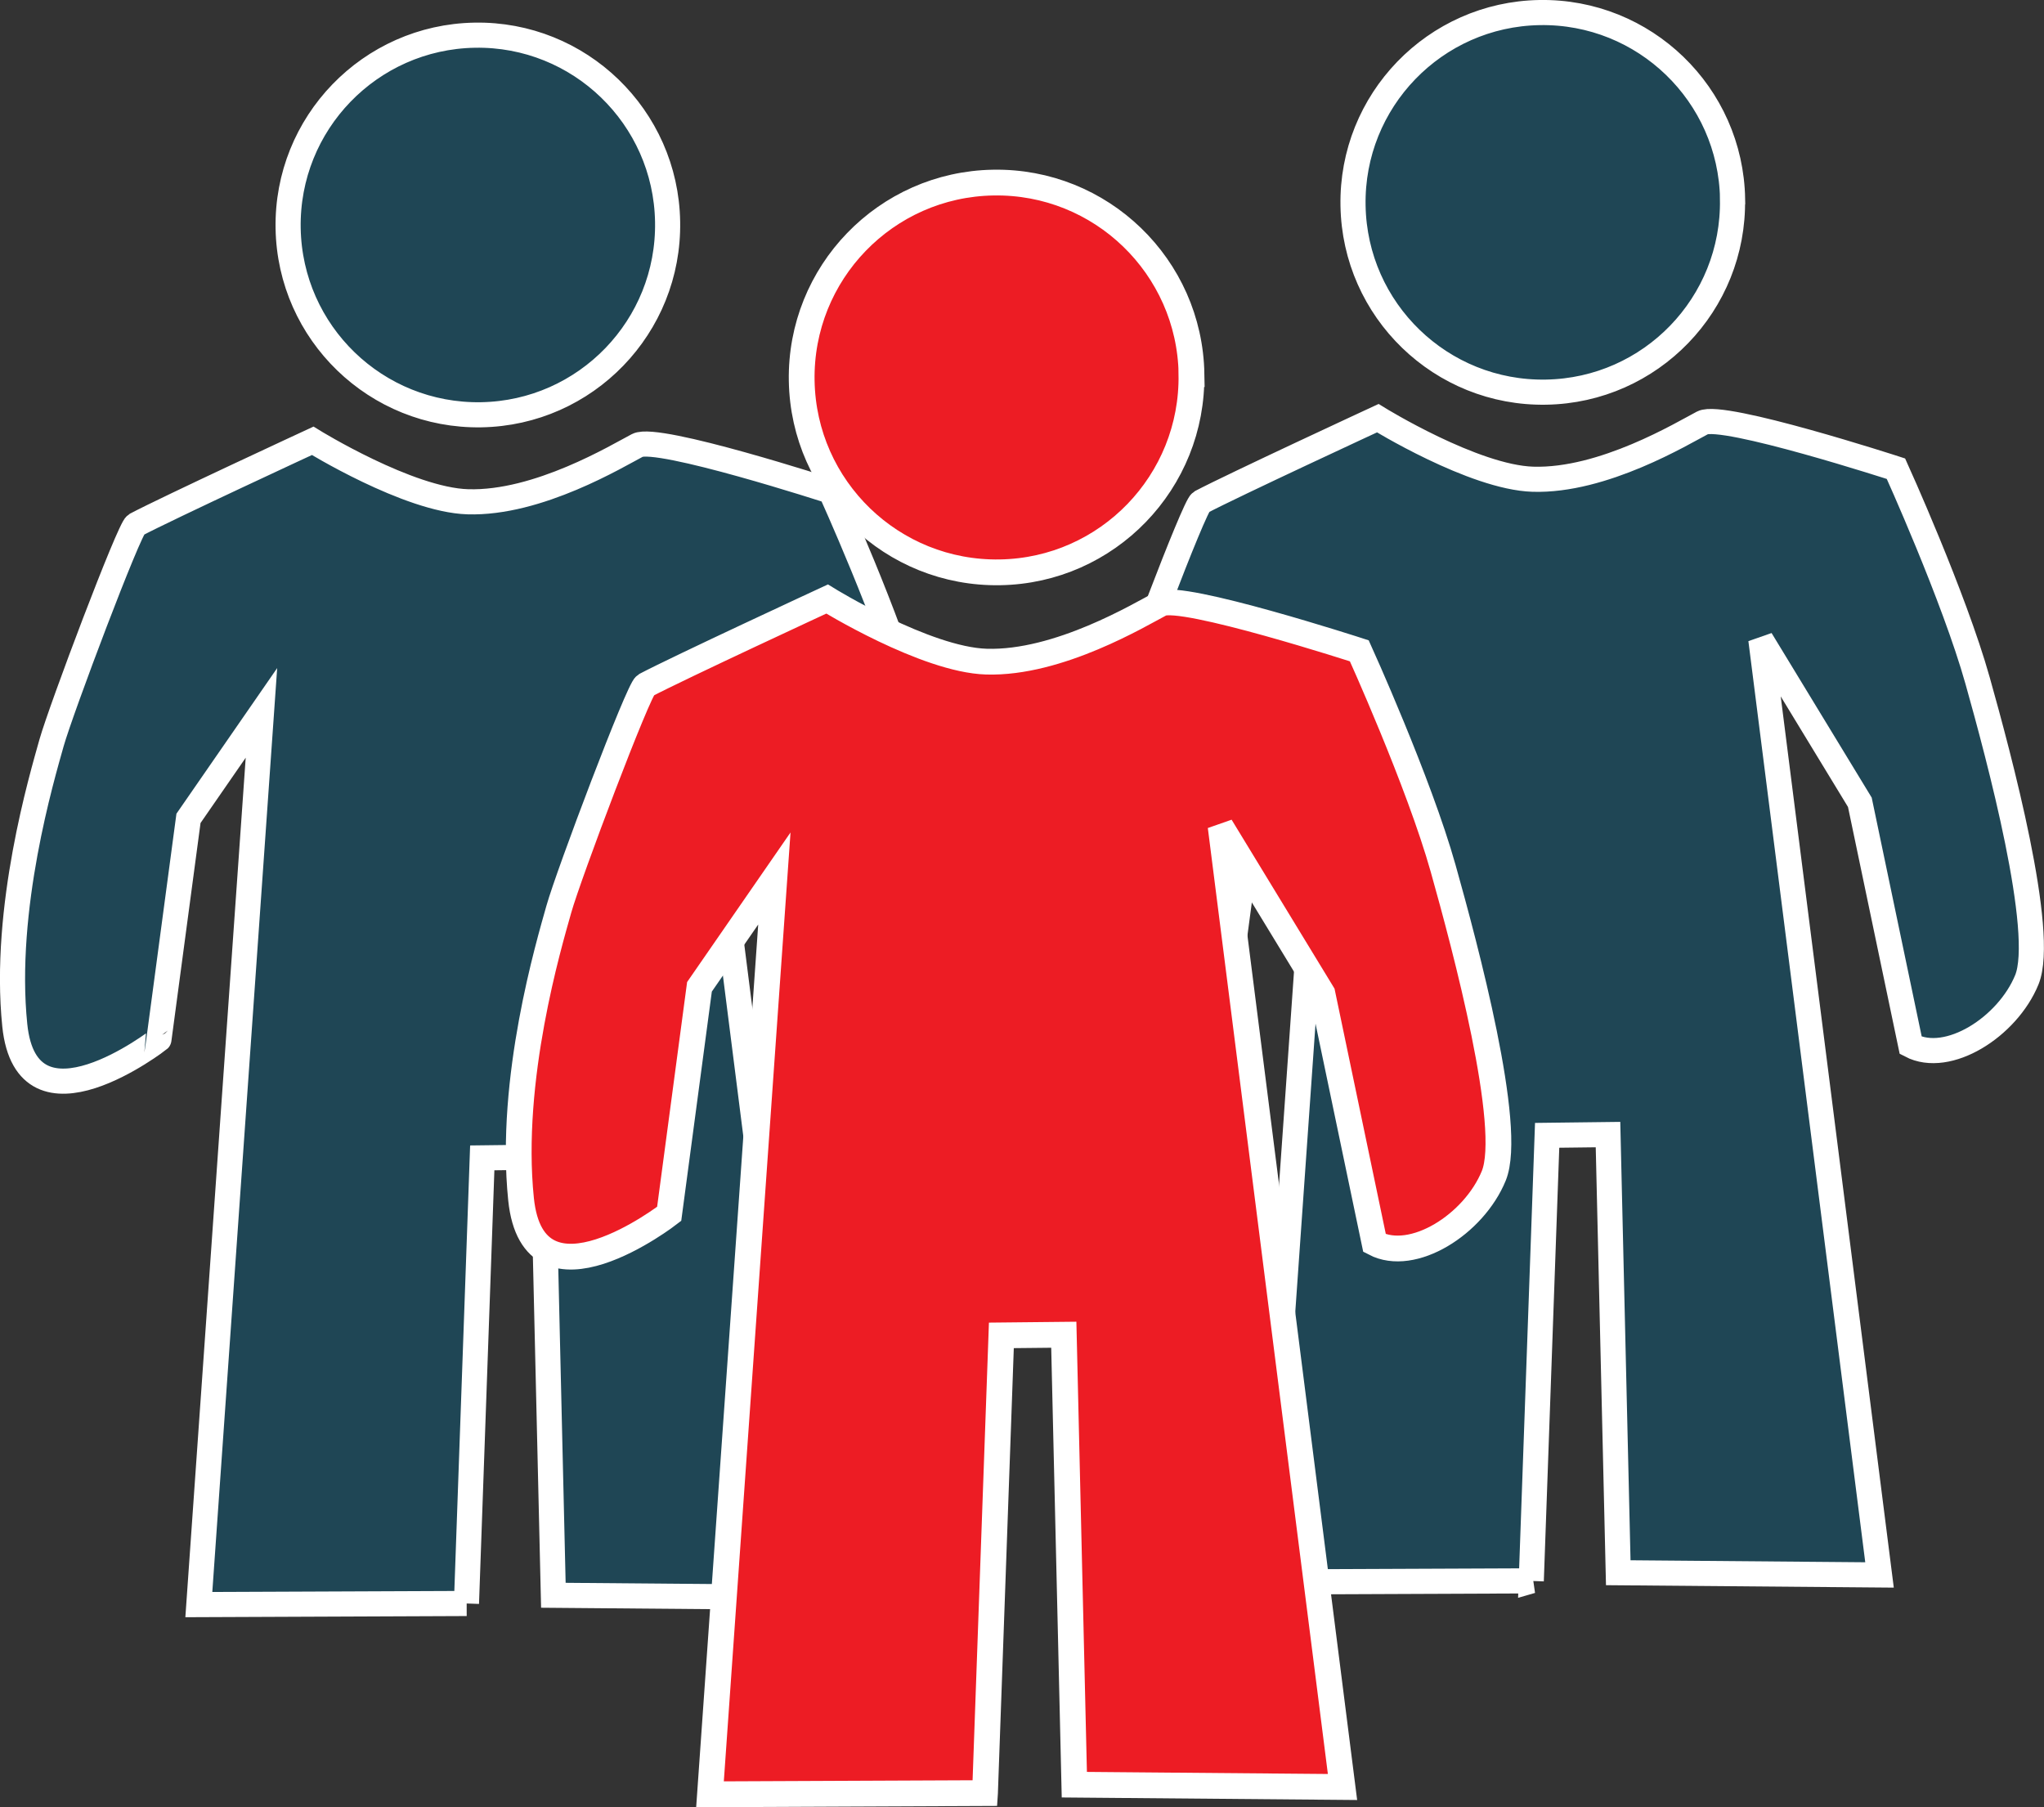 <svg xmlns="http://www.w3.org/2000/svg" width="221.33" height="195.69"><rect width="100%" height="100%" fill="#333333" stroke="none"/><g stroke="#fff"><path fill="#1f4655" stroke-width="2.72" d="M72.29 24.01c.2 11.35-8.85 20.71-20.19 20.9-11.35.19-20.71-8.85-20.9-20.2-.19-11.35 8.85-20.7 20.2-20.9 11.34-.2 20.7 8.85 20.89 20.19ZM50.53 173.62l-29 .12 6.78-96.55-7.9 11.42-3.2 23.94S2.9 123.67 1.6 111.01C.3 98.34 4.56 84.09 5.58 80.44 6.61 76.8 14 57.21 14.71 56.82c3.45-1.82 19.15-9.09 19.15-9.09s10.37 6.41 16.79 6.6c7.62.24 16.23-4.99 18.38-6.11 2.16-1.13 20.93 4.97 20.93 4.97s6.28 13.84 8.84 22.95c2.32 8.25 7.43 27.28 5.34 32.39-2.09 5.11-8.54 9.21-12.57 7.1l-5.5-26.32-10.73-17.62L88.2 172.97l-28.28-.24-1.11-47.44-6.59.08-1.71 48.25ZM187.6 21.56c.2 11.35-8.84 20.71-20.19 20.9-11.35.2-20.71-8.85-20.9-20.2-.2-11.35 8.85-20.71 20.2-20.9 11.35-.19 20.7 8.85 20.9 20.19Zm-21.76 149.61-29 .12 6.78-96.55-7.9 11.42-3.19 23.94s-14.31 11.12-15.61-1.54c-1.31-12.67 2.96-26.93 3.98-30.57 1.03-3.64 8.42-23.23 9.14-23.62 3.45-1.82 19.15-9.09 19.15-9.09s10.37 6.41 16.79 6.61c7.62.24 16.23-4.99 18.38-6.11 2.16-1.13 20.94 4.97 20.94 4.97s6.28 13.84 8.84 22.95c2.32 8.25 7.42 27.28 5.33 32.39-2.09 5.11-8.54 9.21-12.57 7.1l-5.51-26.32-10.72-17.62 12.85 101.28-28.29-.24-1.11-47.44-6.59.08-1.72 48.25Z"/><path fill="#ed1c24" stroke-width="2.79" d="M129.01 40.51c.2 11.66-9.09 21.27-20.73 21.46-11.66.2-21.27-9.08-21.47-20.74-.2-11.66 9.09-21.27 20.75-21.46 11.65-.2 21.26 9.08 21.46 20.74Zm-22.35 153.64-29.78.13 6.97-99.16-8.11 11.73-3.28 24.58s-14.7 11.42-16.04-1.58c-1.34-13.01 3.04-27.66 4.09-31.4 1.05-3.74 8.65-23.86 9.38-24.25 3.54-1.87 19.67-9.34 19.67-9.34s10.65 6.58 17.25 6.78c7.83.24 16.67-5.12 18.88-6.27 2.22-1.16 21.5 5.1 21.5 5.1s6.45 14.21 9.08 23.57c2.38 8.47 7.62 28.02 5.48 33.27-2.14 5.25-8.77 9.46-12.91 7.29l-5.65-27.03-11.02-18.09 13.2 104.01-29.04-.25-1.14-48.72-6.76.07-1.77 49.55Z"/></g></svg>